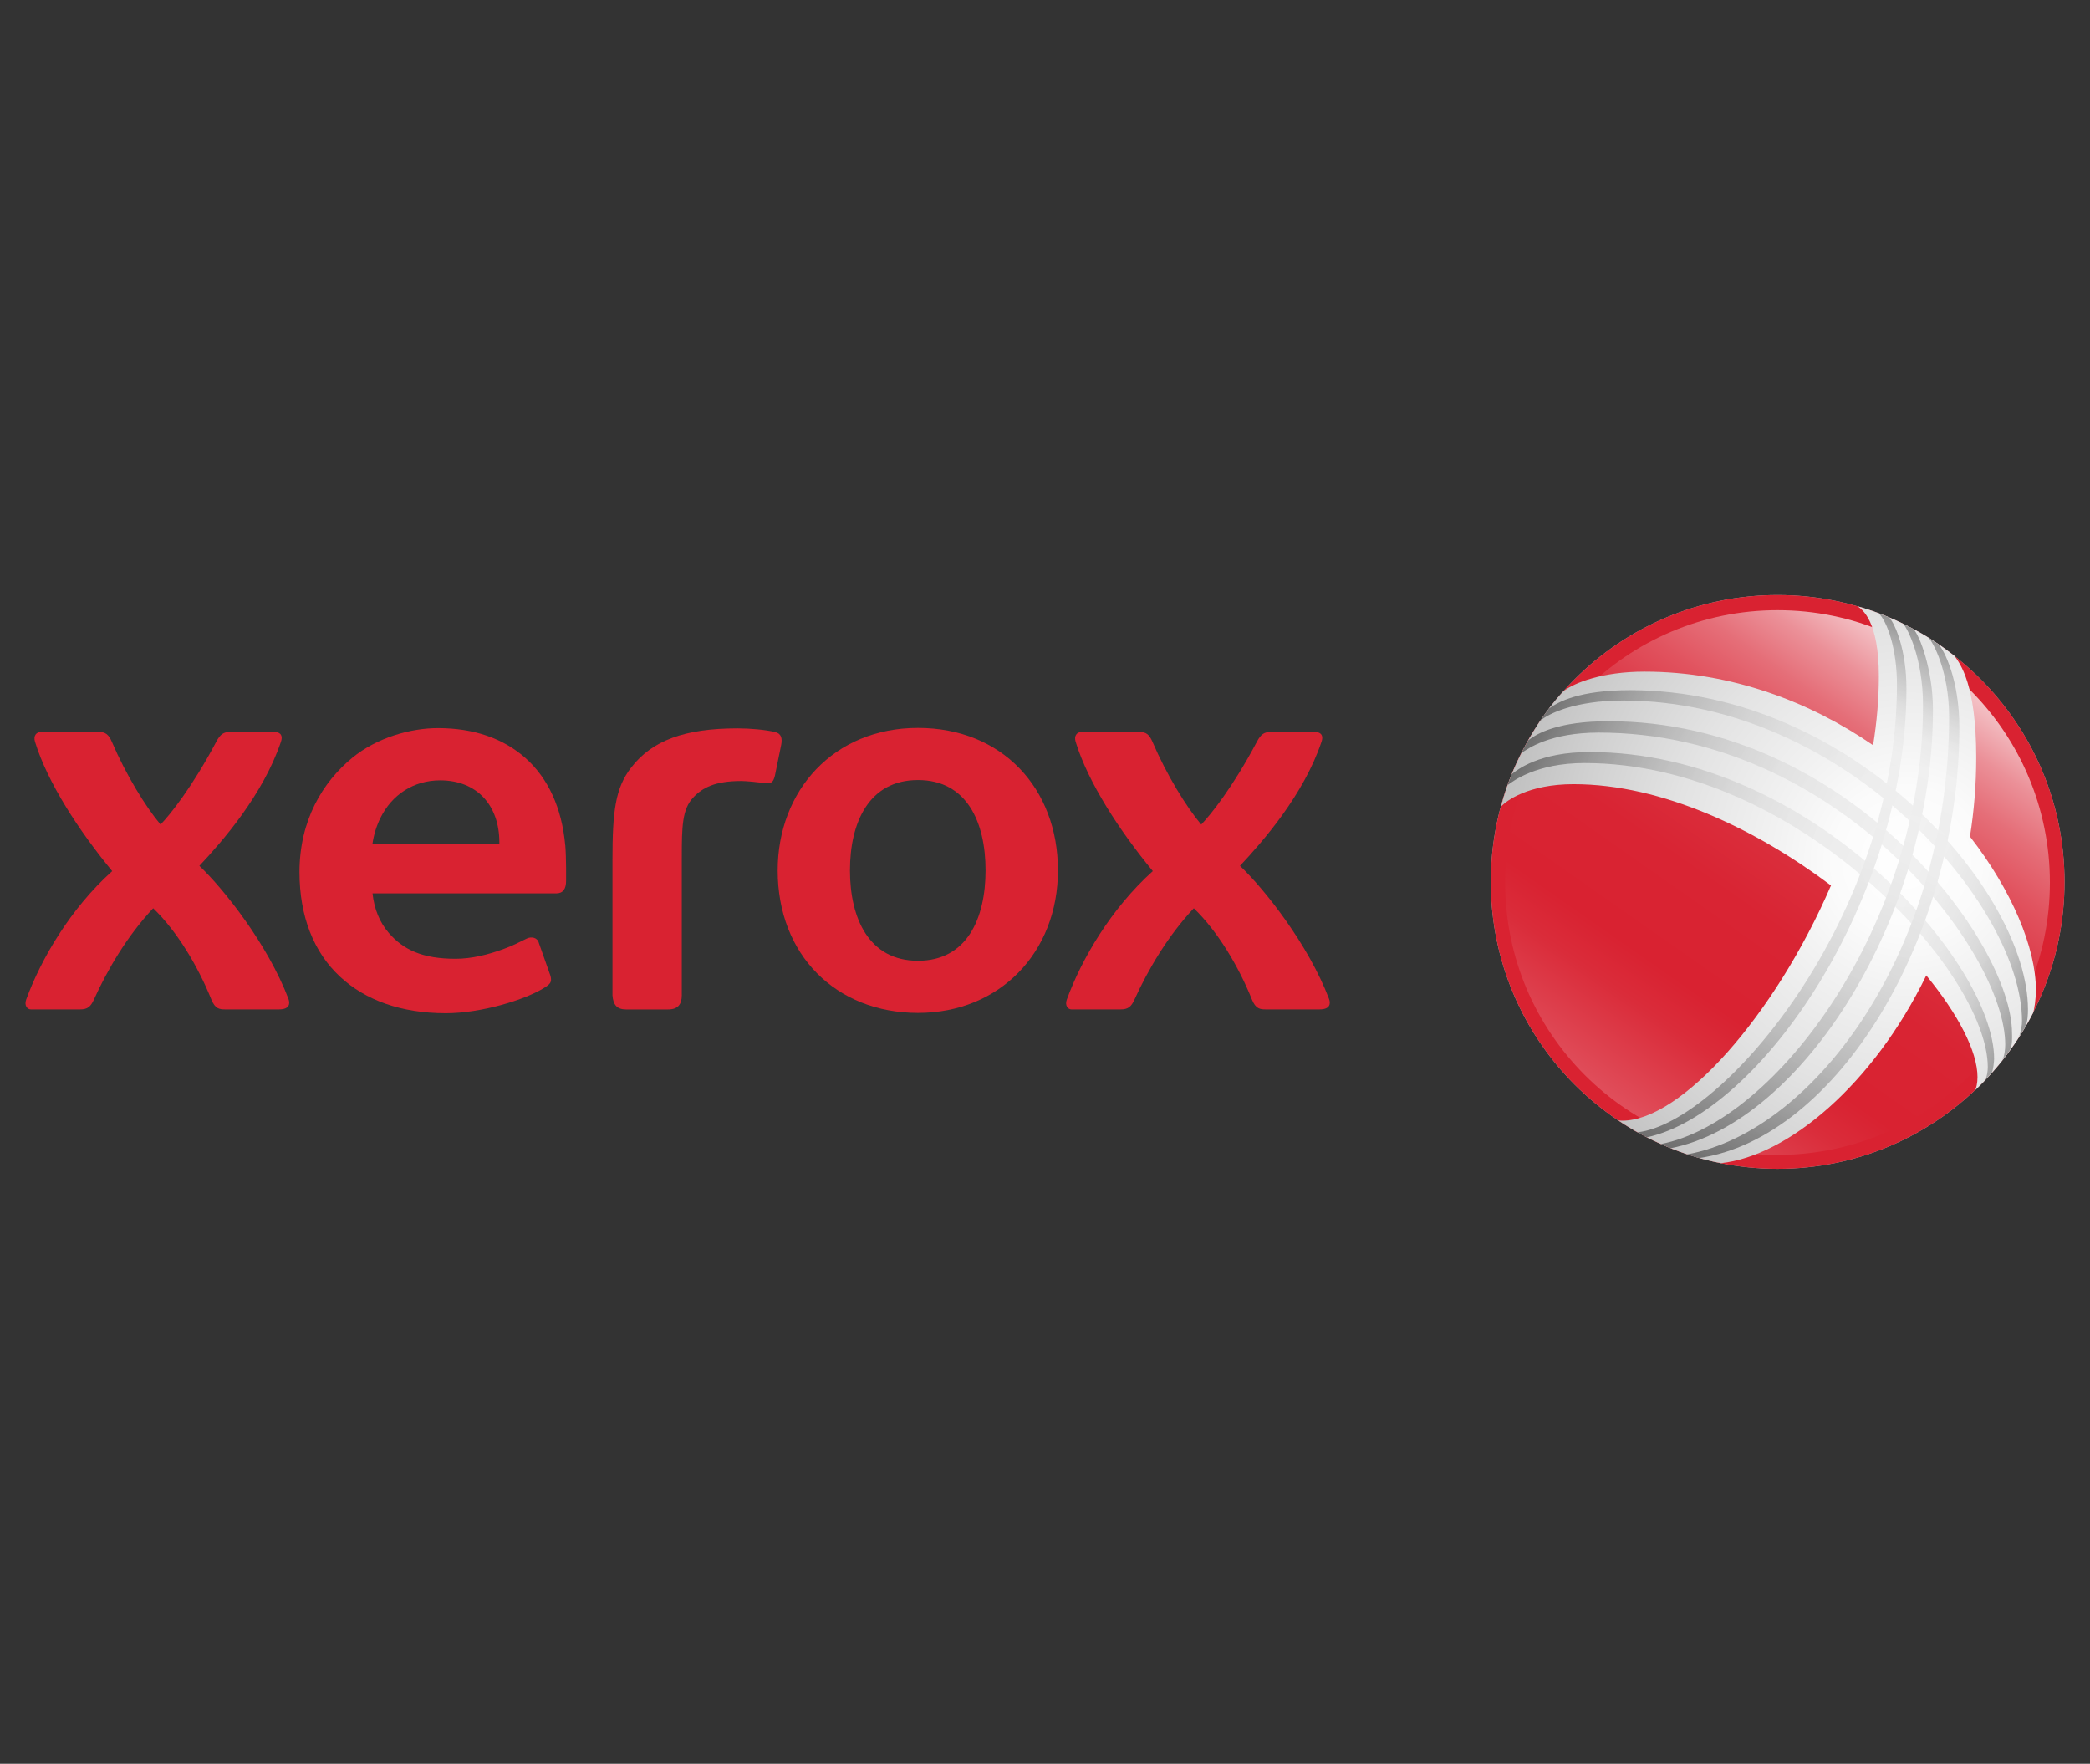 <?xml version="1.0" encoding="UTF-8"?>
<svg xmlns="http://www.w3.org/2000/svg" xmlns:xlink="http://www.w3.org/1999/xlink" viewBox="0 0 410 346">
  <rect x="0" y="0" width="410" height="346" fill="#333333" stroke="none"/>
  <defs>
    <style>
      .cls-1 {
        fill: #f1f1f1;
      }

      .cls-2 {
        fill: #dfdfdf;
      }

      .cls-3 {
        fill: #ddd;
      }

      .cls-4 {
        fill: #eaeaea;
      }

      .cls-5 {
        fill: #e3e3e3;
      }

      .cls-6 {
        fill: url(#radial-gradient-2);
      }

      .cls-7 {
        fill: url(#linear-gradient-3);
      }

      .cls-8 {
        fill: url(#linear-gradient-2);
      }

      .cls-9 {
        opacity: .8;
      }

      .cls-9, .cls-10 {
        mix-blend-mode: multiply;
      }

      .cls-11 {
        fill: #efefef;
      }

      .cls-12 {
        fill: #f6f6f6;
      }

      .cls-13 {
        fill: #e4e4e4;
      }

      .cls-14 {
        fill: #d9d9d9;
      }

      .cls-15 {
        fill: #ebebeb;
      }

      .cls-16 {
        fill: #f4f4f4;
      }

      .cls-17 {
        fill: #e6e6e6;
      }

      .cls-18 {
        fill: url(#radial-gradient);
      }

      .cls-19 {
        fill: url(#linear-gradient);
      }

      .cls-20 {
        fill: #e5e5e5;
      }

      .cls-21 {
        isolation: isolate;
      }

      .cls-22 {
        fill: #e7e7e7;
      }

      .cls-23 {
        fill: #dadada;
      }

      .cls-24 {
        fill: #d92231;
      }

      .cls-25 {
        fill: #fff;
      }

      .cls-26 {
        fill: #f9f9f9;
      }

      .cls-27 {
        fill: #fafafa;
      }

      .cls-28 {
        fill: #dedede;
      }

      .cls-29 {
        fill: #e9e9e9;
      }

      .cls-30 {
        fill: #e1e1e1;
      }

      .cls-31 {
        fill: #fefefe;
      }

      .cls-32 {
        fill: #f7f7f7;
      }

      .cls-33 {
        fill: #f2f2f2;
      }

      .cls-34 {
        fill: #f8f8f8;
      }

      .cls-35 {
        fill: #f5f5f5;
      }

      .cls-36 {
        fill: #f0f0f0;
      }

      .cls-37 {
        fill: #e2e2e2;
      }

      .cls-38 {
        fill: #dbdbdb;
      }

      .cls-39 {
        fill: #f3f3f3;
      }

      .cls-40 {
        fill: #fcfcfc;
      }

      .cls-41 {
        fill: #ededed;
      }

      .cls-42 {
        fill: #dcdcdc;
      }

      .cls-43 {
        fill: #eee;
      }

      .cls-44 {
        fill: #e0e0e0;
      }

      .cls-45 {
        fill: #fbfbfb;
      }

      .cls-46 {
        fill: #ececec;
      }

      .cls-47 {
        fill: #fdfdfd;
      }

      .cls-48 {
        fill: #e8e8e8;
      }
    </style>
    <radialGradient id="radial-gradient" cx="348.73" cy="173" fx="348.73" fy="173" r="56.27" gradientUnits="userSpaceOnUse">
      <stop offset=".84" stop-color="#fff"/>
      <stop offset="1" stop-color="#b3b3b3"/>
    </radialGradient>
    <linearGradient id="linear-gradient" x1="85.68" y1="495.78" x2="146.95" y2="408.21" gradientTransform="translate(232.56 -278.91) rotate(.02)" gradientUnits="userSpaceOnUse">
      <stop offset="0" stop-color="#e04e5b"/>
      <stop offset=".03" stop-color="#df4855"/>
      <stop offset=".17" stop-color="#da2c3a"/>
      <stop offset=".25" stop-color="#d92231"/>
      <stop offset=".43" stop-color="#d92433"/>
      <stop offset=".54" stop-color="#da2d3b"/>
      <stop offset=".64" stop-color="#dd3c4a"/>
      <stop offset=".73" stop-color="#e1525e"/>
      <stop offset=".82" stop-color="#e56e78"/>
      <stop offset=".9" stop-color="#eb9098"/>
      <stop offset=".97" stop-color="#f2b8bd"/>
      <stop offset="1" stop-color="#f5c8cc"/>
    </linearGradient>
    <radialGradient id="radial-gradient-2" cx="374.03" cy="168.91" fx="374.03" fy="168.91" r="80.38" gradientUnits="userSpaceOnUse">
      <stop offset="0" stop-color="#fff"/>
      <stop offset=".18" stop-color="#fbfbfb"/>
      <stop offset=".32" stop-color="#f2f2f2"/>
      <stop offset=".57" stop-color="#e3e3e3"/>
      <stop offset=".8" stop-color="#d1d1d1"/>
      <stop offset="1" stop-color="#bfbfbf"/>
    </radialGradient>
    <linearGradient id="linear-gradient-2" x1="300.08" y1="144.27" x2="401.84" y2="191.72" gradientUnits="userSpaceOnUse">
      <stop offset="0" stop-color="#595959"/>
      <stop offset=".05" stop-color="#727272"/>
      <stop offset=".14" stop-color="#979797"/>
      <stop offset=".23" stop-color="#b6b6b6"/>
      <stop offset=".33" stop-color="#cecece"/>
      <stop offset=".43" stop-color="#dfdfdf"/>
      <stop offset=".54" stop-color="#e9e9e9"/>
      <stop offset=".68" stop-color="#ededed"/>
      <stop offset=".76" stop-color="#eaeaea"/>
      <stop offset=".82" stop-color="#e0e0e0"/>
      <stop offset=".87" stop-color="#d1d1d1"/>
      <stop offset=".92" stop-color="#bababa"/>
      <stop offset=".96" stop-color="#9e9e9e"/>
      <stop offset="1" stop-color="gray"/>
    </linearGradient>
    <linearGradient id="linear-gradient-3" x1="336.51" y1="229.41" x2="384.09" y2="127.39" gradientUnits="userSpaceOnUse">
      <stop offset="0" stop-color="#595959"/>
      <stop offset=".05" stop-color="#6b6b6b"/>
      <stop offset=".16" stop-color="#929292"/>
      <stop offset=".27" stop-color="#b3b3b3"/>
      <stop offset=".39" stop-color="#ccc"/>
      <stop offset=".51" stop-color="#dedede"/>
      <stop offset=".64" stop-color="#e9e9e9"/>
      <stop offset=".79" stop-color="#ededed"/>
      <stop offset=".83" stop-color="#e8e8e8"/>
      <stop offset=".87" stop-color="#dadada"/>
      <stop offset=".91" stop-color="#c4c4c4"/>
      <stop offset=".96" stop-color="#a5a5a5"/>
      <stop offset="1" stop-color="gray"/>
    </linearGradient>
  </defs>
  <g class="cls-21">
    <g id="Layer_1">
      <g>
        <g>
          <path class="cls-18" d="M405,173c0-31.08-25.2-56.27-56.27-56.27s-56.28,25.2-56.28,56.27,25.2,56.28,56.28,56.28,56.27-25.19,56.27-56.28Z"/>
          <g>
            <path class="cls-25" d="M309.49,148.28c13.56-21.48,42.12-27.8,63.79-14.12,21.67,13.68,28.24,42.18,14.68,63.67-13.56,21.48-42.12,27.8-63.79,14.12-21.66-13.68-28.24-42.19-14.68-63.67Z"/>
            <path class="cls-31" d="M310.08,148.3c13.3-21.06,41.53-27.26,62.96-13.72,21.44,13.53,27.97,41.67,14.67,62.74-13.3,21.07-41.46,27.17-62.9,13.64-21.43-13.53-28.03-41.58-14.73-62.65Z"/>
            <path class="cls-47" d="M310.67,148.31c13.04-20.65,40.93-26.71,62.13-13.32,21.21,13.39,27.69,41.15,14.65,61.81-13.04,20.65-40.8,26.54-62,13.16-21.2-13.38-27.82-40.98-14.78-61.64Z"/>
            <path class="cls-40" d="M311.26,148.33c12.78-20.24,40.34-26.17,61.3-12.93,20.97,13.24,27.42,40.63,14.64,60.88-12.78,20.24-40.14,25.91-61.11,12.67-20.97-13.24-27.61-40.38-14.83-60.62Z"/>
            <path class="cls-45" d="M311.85,148.34c12.52-19.82,39.74-25.62,60.48-12.53,20.74,13.09,27.14,40.12,14.62,59.95-12.52,19.83-39.48,25.29-60.22,12.19-20.74-13.09-27.4-39.78-14.88-59.61Z"/>
            <path class="cls-27" d="M312.44,148.36c12.26-19.41,39.15-25.08,59.65-12.13,20.51,12.95,26.87,39.6,14.61,59.02-12.26,19.42-38.82,24.66-59.33,11.71-20.5-12.94-27.19-39.18-14.93-58.6Z"/>
            <path class="cls-26" d="M313.03,148.37c12-19,38.55-24.53,58.82-11.73,20.28,12.8,26.59,39.08,14.6,58.09-12,19-38.16,24.03-58.43,11.23-20.27-12.8-26.98-38.58-14.98-57.58Z"/>
            <path class="cls-34" d="M313.62,148.39c11.74-18.59,37.96-23.99,57.99-11.33,20.04,12.65,26.32,38.57,14.58,57.16-11.74,18.59-37.5,23.4-57.54,10.75-20.04-12.65-26.77-37.98-15.04-56.57Z"/>
            <path class="cls-32" d="M314.21,148.4c11.48-18.17,37.36-23.44,57.17-10.93,19.81,12.51,26.04,38.05,14.57,56.23-11.48,18.18-36.84,22.77-56.65,10.26-19.81-12.5-26.56-37.38-15.09-55.56Z"/>
            <path class="cls-12" d="M314.8,148.42c11.22-17.76,36.77-22.9,56.34-10.54,19.58,12.36,25.77,37.54,14.55,55.3-11.21,17.76-36.18,22.14-55.75,9.78-19.57-12.36-26.35-36.78-15.14-54.54Z"/>
            <path class="cls-35" d="M315.39,148.43c10.95-17.35,36.17-22.35,55.51-10.14,19.35,12.21,25.5,37.02,14.54,54.37-10.95,17.35-35.52,21.51-54.86,9.3-19.34-12.21-26.15-36.18-15.19-53.53Z"/>
            <path class="cls-16" d="M315.98,148.45c10.69-16.93,35.57-21.81,54.68-9.74,19.11,12.07,25.22,36.5,14.53,53.44-10.69,16.94-34.85,20.88-53.97,8.82-19.11-12.06-25.94-35.58-15.24-52.52Z"/>
            <path class="cls-39" d="M316.57,148.46c10.43-16.52,34.98-21.26,53.86-9.34,18.88,11.92,24.95,35.99,14.51,52.51-10.43,16.53-34.19,20.25-53.07,8.33-18.88-11.92-25.73-34.98-15.29-51.5Z"/>
            <path class="cls-33" d="M317.16,148.48c10.17-16.11,34.38-20.72,53.03-8.94,18.65,11.77,24.67,35.47,14.5,51.58-10.17,16.11-33.53,19.63-52.18,7.85-18.64-11.77-25.52-34.38-15.35-50.49Z"/>
            <path class="cls-1" d="M317.75,148.49c9.91-15.69,33.79-20.17,52.2-8.55,18.41,11.63,24.4,34.95,14.48,50.65-9.91,15.7-32.87,19-51.29,7.37-18.41-11.62-25.31-33.78-15.4-49.47Z"/>
            <path class="cls-36" d="M318.34,148.51c9.65-15.28,33.19-19.63,51.37-8.15,18.18,11.48,24.12,34.44,14.47,49.72-9.65,15.29-32.21,18.37-50.4,6.89-18.18-11.48-25.1-33.18-15.45-48.46Z"/>
            <path class="cls-11" d="M318.93,148.52c9.39-14.87,32.6-19.08,50.55-7.75,17.95,11.33,23.85,33.92,14.46,48.79-9.39,14.87-31.55,17.74-49.5,6.41-17.95-11.33-24.89-32.58-15.5-47.45Z"/>
            <path class="cls-43" d="M319.52,148.54c9.13-14.45,32-18.54,49.72-7.35,17.72,11.19,23.57,33.4,14.44,47.86-9.13,14.46-30.89,17.11-48.61,5.92-17.72-11.18-24.68-31.98-15.55-46.43Z"/>
            <path class="cls-41" d="M320.11,148.55c8.87-14.04,31.41-17.99,48.89-6.95,17.48,11.04,23.3,32.89,14.43,46.93-8.87,14.05-30.23,16.48-47.72,5.44-17.48-11.04-24.47-31.38-15.6-45.42Z"/>
            <path class="cls-46" d="M320.7,148.57c8.61-13.63,30.81-17.45,48.06-6.55,17.25,10.89,23.02,32.37,14.41,46-8.6,13.63-29.57,15.85-46.82,4.96-17.25-10.89-24.26-30.78-15.65-44.41Z"/>
            <path class="cls-15" d="M321.29,148.58c8.35-13.22,30.22-16.9,47.24-6.16,17.02,10.75,22.75,31.85,14.4,45.07-8.34,13.22-28.91,15.22-45.93,4.48-17.02-10.74-24.05-30.18-15.71-43.39Z"/>
            <path class="cls-4" d="M321.88,148.6c8.08-12.8,29.62-16.36,46.41-5.76,16.79,10.6,22.47,31.34,14.39,44.14-8.08,12.81-28.25,14.59-45.04,3.99-16.79-10.6-23.84-29.57-15.76-42.38Z"/>
            <path class="cls-29" d="M322.47,148.61c7.82-12.39,29.03-15.81,45.58-5.36,16.55,10.45,22.2,30.82,14.37,43.21-7.82,12.4-27.59,13.97-44.14,3.51-16.55-10.45-23.63-28.97-15.81-41.37Z"/>
            <path class="cls-48" d="M323.06,148.63c7.56-11.98,28.43-15.27,44.75-4.96,16.32,10.3,21.92,30.31,14.36,42.28-7.56,11.98-26.93,13.34-43.25,3.03-16.32-10.3-23.42-28.37-15.86-40.35Z"/>
            <path class="cls-22" d="M323.65,148.64c7.3-11.56,27.84-14.72,43.92-4.56,16.09,10.16,21.65,29.79,14.34,41.35-7.3,11.57-26.27,12.71-42.36,2.55-16.09-10.16-23.22-27.77-15.91-39.34Z"/>
            <path class="cls-17" d="M324.24,148.66c7.04-11.15,27.24-14.18,43.1-4.16,15.86,10.01,21.38,29.27,14.33,40.42-7.04,11.16-25.61,12.08-41.46,2.06-15.86-10.01-23.01-27.17-15.96-38.32Z"/>
            <path class="cls-17" d="M324.83,148.67c6.78-10.74,26.65-13.63,42.27-3.77,15.62,9.86,21.1,28.76,14.32,39.49-6.78,10.74-24.95,11.45-40.57,1.58-15.62-9.86-22.8-26.57-16.01-37.31Z"/>
            <path class="cls-20" d="M325.42,148.69c6.52-10.32,26.05-13.09,41.44-3.37,15.39,9.72,20.83,28.24,14.3,38.56-6.52,10.33-24.29,10.82-39.68,1.1-15.39-9.72-22.59-25.97-16.07-36.3Z"/>
            <path class="cls-13" d="M326.01,148.7c6.26-9.91,25.45-12.54,40.61-2.97,15.16,9.57,20.55,27.72,14.29,37.63-6.26,9.92-23.63,10.19-38.79.62-15.16-9.57-22.38-25.37-16.12-35.28Z"/>
            <path class="cls-5" d="M326.6,148.72c6-9.5,24.86-12,39.79-2.57,14.93,9.42,20.28,27.21,14.27,36.71-6,9.51-22.97,9.56-37.89.14-14.93-9.42-22.17-24.77-16.17-34.27Z"/>
            <path class="cls-37" d="M327.19,148.73c5.74-9.08,24.26-11.45,38.96-2.17,14.69,9.28,20,26.69,14.26,35.78-5.73,9.09-22.31,8.93-37-.35-14.69-9.28-21.96-24.17-16.22-33.26Z"/>
            <path class="cls-30" d="M327.78,148.75c5.48-8.67,23.67-10.91,38.13-1.77,14.46,9.13,19.73,26.17,14.25,34.85-5.47,8.68-21.65,8.31-36.11-.83-14.46-9.13-21.75-23.57-16.27-32.24Z"/>
            <path class="cls-44" d="M328.37,148.76c5.22-8.26,23.07-10.36,37.3-1.38,14.23,8.98,19.45,25.66,14.23,33.92-5.21,8.27-20.98,7.68-35.21-1.31-14.23-8.98-21.54-22.97-16.32-31.23Z"/>
            <path class="cls-2" d="M328.96,148.78c4.95-7.85,22.48-9.82,36.48-.98,14,8.84,19.18,25.14,14.22,32.99-4.95,7.85-20.32,7.05-34.32-1.79-14-8.84-21.33-22.37-16.37-30.22Z"/>
            <path class="cls-28" d="M329.55,148.79c4.69-7.43,21.88-9.27,35.65-.58,13.76,8.69,18.9,24.62,14.2,32.06-4.69,7.44-19.66,6.42-33.43-2.28-13.77-8.69-21.12-21.77-16.43-29.2Z"/>
            <path class="cls-3" d="M330.14,148.81c4.43-7.02,21.29-8.73,34.82-.18,13.53,8.54,18.63,24.11,14.19,31.13-4.43,7.03-19,5.79-32.53-2.76-13.53-8.54-20.91-21.17-16.48-28.19Z"/>
            <path class="cls-42" d="M330.73,148.82c4.17-6.61,20.69-8.18,33.99.22,13.3,8.4,18.35,23.59,14.18,30.2-4.17,6.61-18.34,5.16-31.64-3.24-13.3-8.4-20.7-20.57-16.53-27.17Z"/>
            <path class="cls-38" d="M331.32,148.84c3.91-6.19,20.1-7.64,33.17.62,13.07,8.25,18.08,23.07,14.16,29.27-3.91,6.2-17.68,4.53-30.75-3.72-13.07-8.25-20.49-19.97-16.58-26.16Z"/>
            <path class="cls-23" d="M331.91,148.85c3.65-5.78,19.5-7.09,32.34,1.01,12.83,8.1,17.8,22.56,14.15,28.34-3.65,5.79-17.02,3.9-29.86-4.2-12.84-8.1-20.28-19.37-16.63-25.15Z"/>
            <path class="cls-14" d="M332.5,148.87c3.39-5.37,18.91-6.55,31.51,1.41,12.6,7.96,17.53,22.04,14.13,27.41-3.39,5.38-16.36,3.27-28.96-4.69-12.6-7.96-20.08-18.77-16.68-24.13Z"/>
          </g>
        </g>
        <g class="cls-10">
          <path class="cls-24" d="M405,173c0-31.08-25.2-56.27-56.27-56.27s-56.28,25.2-56.28,56.27,25.2,56.28,56.28,56.28,56.27-25.19,56.27-56.28Z"/>
          <path class="cls-19" d="M402.13,173.15c0-29.51-23.9-53.44-53.41-53.45-29.51-.01-53.44,23.9-53.45,53.41-.02,29.51,23.9,53.44,53.4,53.45,29.51,0,53.44-23.9,53.46-53.41Z"/>
        </g>
        <g>
          <path class="cls-24" d="M207.54,170.74c0,16.06-11.39,27.96-27.46,27.96s-27.52-11.38-27.52-27.94c0-15.66,10.98-27.97,27.52-27.97s27.46,11.89,27.46,27.95ZM193.34,170.74c0-9.39-3.63-17.72-13.26-17.72s-13.34,8.33-13.34,17.72,3.71,17.73,13.34,17.73,13.26-8.34,13.26-17.73Z"/>
          <path class="cls-24" d="M110.88,165.78c-.66-7.26-3.34-13.11-7.79-17.07-4.3-3.82-10.06-5.88-17.19-5.88-5.25,0-11.9,1.81-16.8,5.83-5.84,4.8-10.35,12.31-10.35,22.42,0,8.71,2.82,15.73,7.92,20.48,4.99,4.66,12.04,7.2,20.78,7.2,7.04,0,15.54-2.66,19.19-4.91,1.28-.79,1.68-1.13,1.35-2.42l-2.28-6.45c-.26-1.06-1.44-1.33-2.39-.86-1.6.79-2.8,1.41-4.42,2-3.15,1.17-6.41,1.96-9.52,1.96-6.54,0-10.25-1.78-13.1-5.06-1.81-2.08-2.87-4.72-3.2-7.77h36.07c1.31,0,1.9-.91,1.9-2.44v-2.6c0-1.26-.06-3.25-.16-4.44ZM97.96,165.56h-24.9c.27-1.81.78-3.52,1.59-5.15,2.22-4.48,6.45-7.33,11.7-7.33,7.21,0,11.61,4.89,11.61,12.16v.33Z"/>
          <path class="cls-24" d="M123.85,150.53c4.08-5.26,10.44-7.65,20.86-7.65,2.45,0,5.45.27,7.34.72,1.24.29,1.43,1.26,1.2,2.51l-1.24,6.08c-.29,1.13-.6,1.46-1.49,1.46-.14,0-.4-.02-.73-.06-.86-.11-3.32-.38-4.34-.38-5.18,0-7.64,1.29-9.49,3.27-2.14,2.3-2.21,5.69-2.21,11.77v27c0,1.78-.78,2.77-2.69,2.77h-8.24c-1.77,0-2.53-.88-2.67-2.77v-26.51c0-9.65.56-14.17,3.69-18.2Z"/>
          <path class="cls-24" d="M31.49,161.75c1.85-1.91,6.15-7.23,10.93-16.23.79-1.54,1.51-1.92,2.59-1.92h8.87c.79,0,1.75.38,1.23,1.92-3.52,10.45-11.56,19.6-16,24.33,4.85,4.59,13.44,15.46,17.48,26.1.36.96.18,2.06-1.84,2.06h-10.59c-1.1,0-1.95-.11-2.69-1.92-2.63-6.54-6.73-13.41-11.42-17.92-5.11,5.43-9.01,12.12-11.63,17.92-.64,1.42-1.28,1.92-2.68,1.92H6.02c-.65,0-1.31-.76-.88-1.93,2.89-7.92,8.64-17.79,16.87-25.2-6.46-7.82-12.69-17.34-15.14-25.37-.37-1.21.28-1.92,1.17-1.92h11.41c1.23,0,1.88.5,2.49,1.92,2.8,6.54,6.64,12.77,9.55,16.23Z"/>
          <path class="cls-24" d="M235.64,161.75c1.85-1.91,6.15-7.23,10.92-16.23.79-1.54,1.52-1.92,2.59-1.92h8.86c.79,0,1.75.38,1.23,1.92-3.51,10.45-11.56,19.6-15.99,24.33,4.84,4.59,13.43,15.46,17.47,26.1.36.96.18,2.06-1.84,2.06h-10.59c-1.1,0-1.95-.11-2.69-1.92-2.63-6.54-6.73-13.41-11.41-17.92-5.11,5.43-9.01,12.12-11.64,17.92-.64,1.42-1.28,1.92-2.68,1.92h-9.71c-.65,0-1.31-.76-.88-1.93,2.89-7.92,8.64-17.79,16.87-25.2-6.46-7.82-12.69-17.34-15.14-25.37-.37-1.21.28-1.92,1.17-1.92h11.41c1.23,0,1.88.5,2.49,1.92,2.8,6.54,6.64,12.77,9.56,16.23Z"/>
        </g>
        <g>
          <path class="cls-6" d="M377.88,191.35c-10.41,21.43-27.14,35.41-40.27,36.82-7.13-1.3-14.64-4.61-20.16-8.4.12.05.52.07.8.07,11.55,0,29.87-20.52,40.94-46.14-14.6-10.98-33.06-19.87-50.51-19.87-8.85,0-13.22,3.26-14.23,4.41,1.21-4.78,3.07-8.97,5.39-13.11,2.19-3.89,4.74-7.32,6.9-9.57,2.11-1.62,7.63-3.81,15.85-3.81,17.19,0,32.66,6.04,44.86,14.44.73-4.54,1.13-9.07,1.13-13.53,0-10.83-3.24-13.08-4.17-13.72,3.94,1.09,7.43,2.58,10.71,4.31,2.9,1.53,5.34,3.1,8.32,5.44,1.07,1.5,4.24,5.57,4.24,19.83,0,5.37-.43,10.58-1.23,15.59,8.23,10.57,12.94,21.86,12.94,30.08,0,1.81-.3,3.65-.51,4.43-2.92,5.71-6.78,10.84-11.38,15.21.18-.42.43-1.3.43-2.54,0-5.09-3.86-12.39-10.04-19.94Z"/>
          <g class="cls-9">
            <path class="cls-8" d="M390.64,210.55c.4-.44.55-2.54.55-2.85,0-18.71-35.73-60.17-79.34-60.17-9.86,0-14.19,3.45-15.31,4.35-.24.75-.54,1.46-.81,2.15,1.08-.81,5.72-4.34,15.11-4.34,42.05,0,79.11,41.16,79.11,59.67,0,.71-.15,1.81-.5,2.48.4-.42.8-.85,1.19-1.29ZM302.11,141.44c1.48-1.39,6.83-4.02,16.25-4.02,43.78,0,78.3,40.29,78.3,62.88,0,.59-.12,2.02-.62,3.16.41-.64.93-1.43,1.17-1.85.59-1.04.62-2.7.62-3.59,0-23.05-34.14-62.63-78-62.63-10.14,0-14.18,2.33-15.96,3.6-.41.54-1.22,1.67-1.76,2.44ZM299.79,145.25s-1.07,1.88-1.34,2.5c1.29-.95,5.74-4.04,15.19-4.04,47.1,0,79.73,42.97,79.73,61.21,0,.88-.13,2.28-.6,3.07.6-.75,1.08-1.37,1.4-1.82.69-.94.53-2.91.53-3.5,0-17.86-32.02-61.19-79.16-61.19-9.76,0-14.01,2.36-15.76,3.77Z"/>
            <path class="cls-7" d="M370.62,121.14c1.11,1.19,3.37,6.29,3.37,13.93,0,41.58-28.81,83.29-50.92,88.03-.66-.34-1.18-.61-1.82-.98,16.77-1.94,50.88-42.2,50.88-87.83,0-7.05-1.95-12.42-3.58-13.98.63.24,1.44.56,2.07.83ZM378.32,125.12c.82.71,4.04,6.52,4.04,15.46,0,45.24-26.06,81.29-51.42,85.87.91.27,1.5.48,2.35.72,27.05-3.86,51.08-43.52,51.08-84.48,0-9.44-3.03-15.21-4.07-16.29-.63-.43-1.25-.79-1.98-1.28ZM373.36,122.38c.73.74,3.88,6.5,3.88,16.03,0,42.75-28.82,81.71-51.43,86.01.72.32,1.32.58,1.94.82,25.76-5.01,51.44-45.56,51.44-85.98,0-7.97-2.67-14.75-3.84-15.87-.67-.36-1.49-.78-2-1.02Z"/>
          </g>
        </g>
      </g>
    </g>
  </g>
</svg>